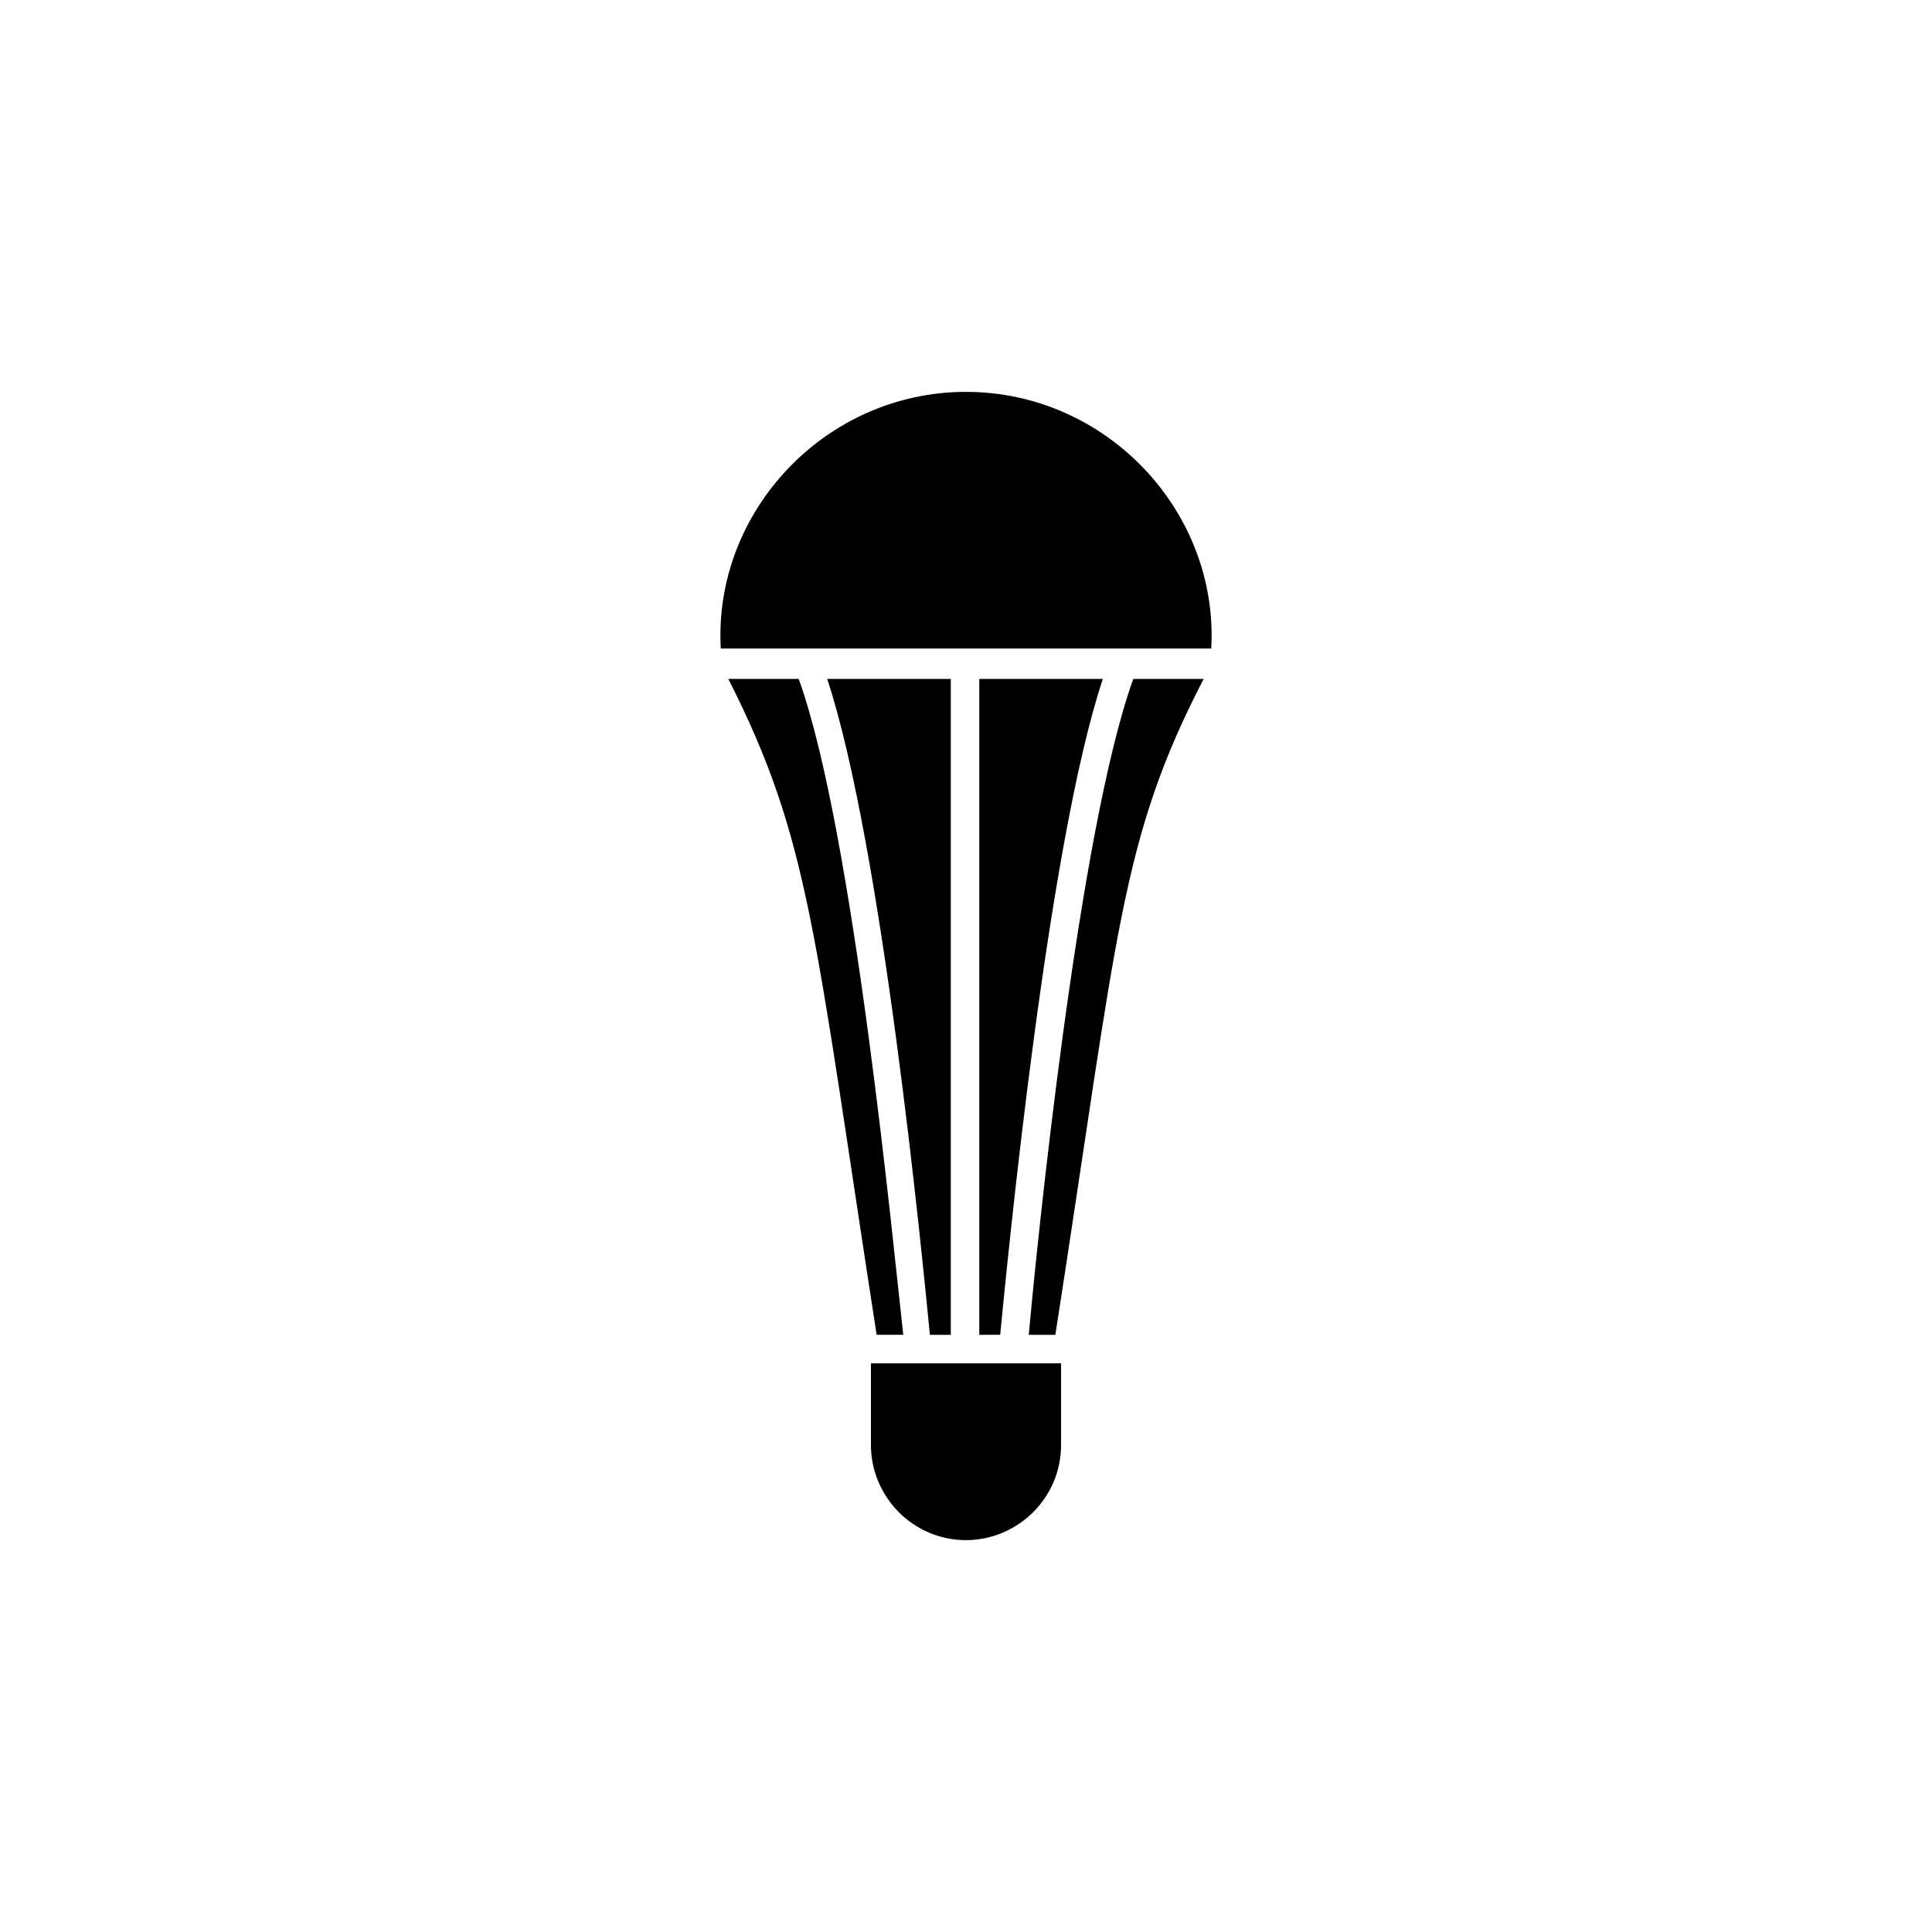 <?xml version="1.0" encoding="UTF-8"?>
<!-- Uploaded to: ICON Repo, www.svgrepo.com, Generator: ICON Repo Mixer Tools -->
<svg fill="#000000" width="800px" height="800px" version="1.1" viewBox="144 144 512 512" xmlns="http://www.w3.org/2000/svg">
 <g>
  <path d="m403.52 497.74v-173.82h32.746c-14.609 43.832-25.191 153.16-27.207 173.81z"/>
  <path d="m390.43 497.74c-2.016-20.656-12.594-129.48-27.207-173.81h32.746v173.81z"/>
  <path d="m337.02 323.92h18.641c14.609 40.305 25.191 151.65 27.711 173.81h-7.055c-16.625-107.31-17.633-130.99-39.297-173.81z"/>
  <path d="m425.19 526.96c0 14.105-11.586 25.191-25.191 25.191-14.105 0-25.191-11.586-25.191-25.191v-21.664h50.383z"/>
  <path d="m423.68 497.74h-7.055c2.016-22.168 13.098-133.51 27.711-173.81h18.641c-22.164 42.82-22.668 67.004-39.297 173.81z"/>
  <path d="m400 247.85c37.281 0 67.008 31.738 64.992 68.016h-129.98c-2.016-36.273 27.707-68.016 64.992-68.016z"/>
 </g>
</svg>